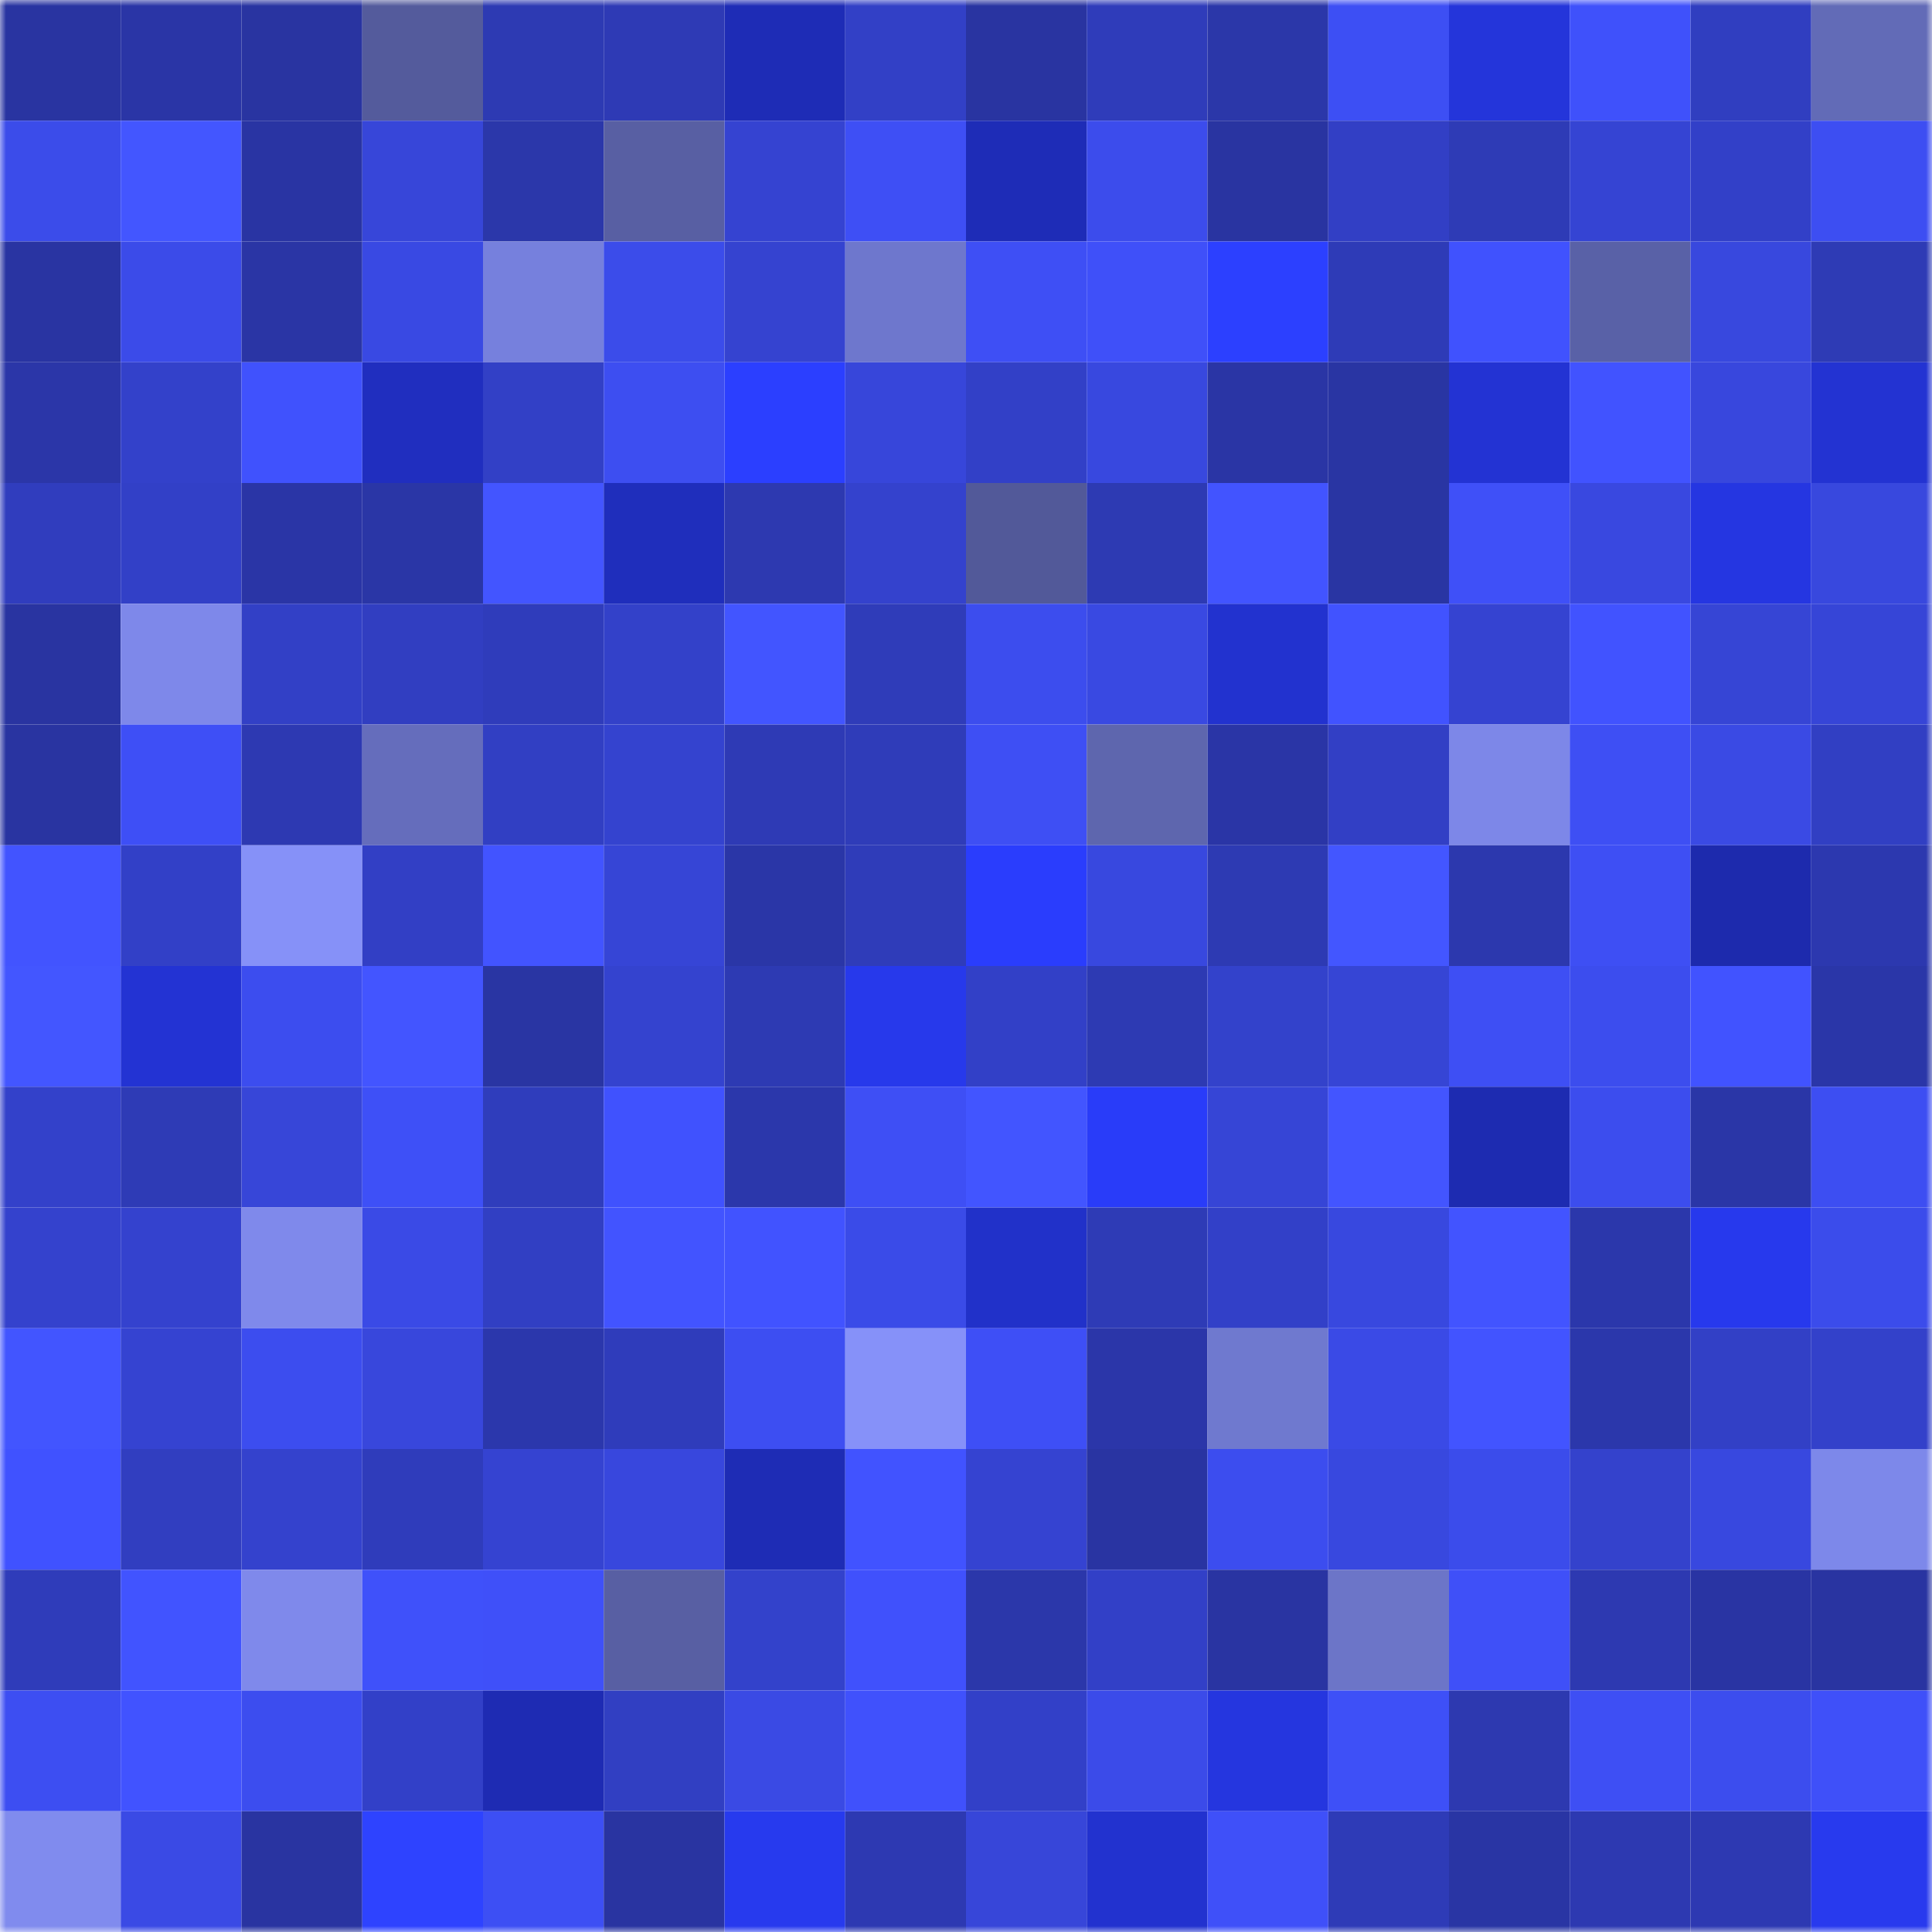 <svg viewBox="0 0 160 160" fill="none" role="img" xmlns="http://www.w3.org/2000/svg" width="240" height="240" name="ethereum%2C0x6fcb65e5a37dbaa70cdb092cec88b93a609d6782"><mask id="538903773" mask-type="alpha" maskUnits="userSpaceOnUse" x="0" y="0" width="160" height="160"><rect width="160" height="160" fill="#FFFFFF"></rect></mask><g mask="url(#538903773)"><rect x="0" y="0" width="10" height="10" fill="#2934a1"></rect><rect x="10" y="0" width="10" height="10" fill="#2a35a6"></rect><rect x="20" y="0" width="10" height="10" fill="#2934a1"></rect><rect x="30" y="0" width="10" height="10" fill="#545b9c"></rect><rect x="40" y="0" width="10" height="10" fill="#2d3ab3"></rect><rect x="50" y="0" width="10" height="10" fill="#2e3ab5"></rect><rect x="60" y="0" width="10" height="10" fill="#1e2cb6"></rect><rect x="70" y="0" width="10" height="10" fill="#3240c6"></rect><rect x="80" y="0" width="10" height="10" fill="#2934a1"></rect><rect x="90" y="0" width="10" height="10" fill="#2f3cba"></rect><rect x="100" y="0" width="10" height="10" fill="#2b37a9"></rect><rect x="110" y="0" width="10" height="10" fill="#3d4ff4"></rect><rect x="120" y="0" width="10" height="10" fill="#2435da"></rect><rect x="130" y="0" width="10" height="10" fill="#3f51fb"></rect><rect x="140" y="0" width="10" height="10" fill="#303ec0"></rect><rect x="150" y="0" width="10" height="10" fill="#626bb7"></rect><rect x="0" y="10" width="10" height="10" fill="#3b4cea"></rect><rect x="10" y="10" width="10" height="10" fill="#4356ff"></rect><rect x="20" y="10" width="10" height="10" fill="#2934a3"></rect><rect x="30" y="10" width="10" height="10" fill="#3746d9"></rect><rect x="40" y="10" width="10" height="10" fill="#2b37aa"></rect><rect x="50" y="10" width="10" height="10" fill="#585fa3"></rect><rect x="60" y="10" width="10" height="10" fill="#3543d1"></rect><rect x="70" y="10" width="10" height="10" fill="#3e4ff5"></rect><rect x="80" y="10" width="10" height="10" fill="#1e2cb7"></rect><rect x="90" y="10" width="10" height="10" fill="#3c4cec"></rect><rect x="100" y="10" width="10" height="10" fill="#2934a1"></rect><rect x="110" y="10" width="10" height="10" fill="#323fc5"></rect><rect x="120" y="10" width="10" height="10" fill="#2e3bb6"></rect><rect x="130" y="10" width="10" height="10" fill="#3544d3"></rect><rect x="140" y="10" width="10" height="10" fill="#3240c8"></rect><rect x="150" y="10" width="10" height="10" fill="#3d4ef2"></rect><rect x="0" y="20" width="10" height="10" fill="#2934a2"></rect><rect x="10" y="20" width="10" height="10" fill="#3b4be9"></rect><rect x="20" y="20" width="10" height="10" fill="#2a35a5"></rect><rect x="30" y="20" width="10" height="10" fill="#3949e3"></rect><rect x="40" y="20" width="10" height="10" fill="#7680dd"></rect><rect x="50" y="20" width="10" height="10" fill="#3b4cea"></rect><rect x="60" y="20" width="10" height="10" fill="#3543d0"></rect><rect x="70" y="20" width="10" height="10" fill="#6e77cd"></rect><rect x="80" y="20" width="10" height="10" fill="#3e4ff5"></rect><rect x="90" y="20" width="10" height="10" fill="#3f50f9"></rect><rect x="100" y="20" width="10" height="10" fill="#2c40ff"></rect><rect x="110" y="20" width="10" height="10" fill="#2e3bb7"></rect><rect x="120" y="20" width="10" height="10" fill="#4052fe"></rect><rect x="130" y="20" width="10" height="10" fill="#5961a7"></rect><rect x="140" y="20" width="10" height="10" fill="#3848de"></rect><rect x="150" y="20" width="10" height="10" fill="#2e3bb5"></rect><rect x="0" y="30" width="10" height="10" fill="#2b36a8"></rect><rect x="10" y="30" width="10" height="10" fill="#3341ca"></rect><rect x="20" y="30" width="10" height="10" fill="#4052fd"></rect><rect x="30" y="30" width="10" height="10" fill="#202ebf"></rect><rect x="40" y="30" width="10" height="10" fill="#3240c6"></rect><rect x="50" y="30" width="10" height="10" fill="#3d4ef1"></rect><rect x="60" y="30" width="10" height="10" fill="#2b3fff"></rect><rect x="70" y="30" width="10" height="10" fill="#3746da"></rect><rect x="80" y="30" width="10" height="10" fill="#3240c7"></rect><rect x="90" y="30" width="10" height="10" fill="#3848df"></rect><rect x="100" y="30" width="10" height="10" fill="#2a35a5"></rect><rect x="110" y="30" width="10" height="10" fill="#2935a3"></rect><rect x="120" y="30" width="10" height="10" fill="#2333d3"></rect><rect x="130" y="30" width="10" height="10" fill="#4153ff"></rect><rect x="140" y="30" width="10" height="10" fill="#3847dd"></rect><rect x="150" y="30" width="10" height="10" fill="#2333d2"></rect><rect x="0" y="40" width="10" height="10" fill="#303dbe"></rect><rect x="10" y="40" width="10" height="10" fill="#3240c7"></rect><rect x="20" y="40" width="10" height="10" fill="#2a35a6"></rect><rect x="30" y="40" width="10" height="10" fill="#2a36a6"></rect><rect x="40" y="40" width="10" height="10" fill="#4355ff"></rect><rect x="50" y="40" width="10" height="10" fill="#1f2ebc"></rect><rect x="60" y="40" width="10" height="10" fill="#2d39b0"></rect><rect x="70" y="40" width="10" height="10" fill="#3442cd"></rect><rect x="80" y="40" width="10" height="10" fill="#525999"></rect><rect x="90" y="40" width="10" height="10" fill="#2d3ab3"></rect><rect x="100" y="40" width="10" height="10" fill="#4254ff"></rect><rect x="110" y="40" width="10" height="10" fill="#2935a3"></rect><rect x="120" y="40" width="10" height="10" fill="#3f50f8"></rect><rect x="130" y="40" width="10" height="10" fill="#3948e0"></rect><rect x="140" y="40" width="10" height="10" fill="#2536e1"></rect><rect x="150" y="40" width="10" height="10" fill="#3848de"></rect><rect x="0" y="50" width="10" height="10" fill="#2934a1"></rect><rect x="10" y="50" width="10" height="10" fill="#7e88ea"></rect><rect x="20" y="50" width="10" height="10" fill="#3240c6"></rect><rect x="30" y="50" width="10" height="10" fill="#313ec1"></rect><rect x="40" y="50" width="10" height="10" fill="#2f3cbb"></rect><rect x="50" y="50" width="10" height="10" fill="#3341c9"></rect><rect x="60" y="50" width="10" height="10" fill="#4255ff"></rect><rect x="70" y="50" width="10" height="10" fill="#2f3cb9"></rect><rect x="80" y="50" width="10" height="10" fill="#3c4dee"></rect><rect x="90" y="50" width="10" height="10" fill="#3949e2"></rect><rect x="100" y="50" width="10" height="10" fill="#2232cf"></rect><rect x="110" y="50" width="10" height="10" fill="#4153ff"></rect><rect x="120" y="50" width="10" height="10" fill="#3543d1"></rect><rect x="130" y="50" width="10" height="10" fill="#4153ff"></rect><rect x="140" y="50" width="10" height="10" fill="#3645d5"></rect><rect x="150" y="50" width="10" height="10" fill="#3645d7"></rect><rect x="0" y="60" width="10" height="10" fill="#2934a1"></rect><rect x="10" y="60" width="10" height="10" fill="#3e4ff6"></rect><rect x="20" y="60" width="10" height="10" fill="#2d39b2"></rect><rect x="30" y="60" width="10" height="10" fill="#656dbc"></rect><rect x="40" y="60" width="10" height="10" fill="#313fc3"></rect><rect x="50" y="60" width="10" height="10" fill="#3443cf"></rect><rect x="60" y="60" width="10" height="10" fill="#2e3ab5"></rect><rect x="70" y="60" width="10" height="10" fill="#2f3cb9"></rect><rect x="80" y="60" width="10" height="10" fill="#3e4ff4"></rect><rect x="90" y="60" width="10" height="10" fill="#5e66ae"></rect><rect x="100" y="60" width="10" height="10" fill="#2a35a6"></rect><rect x="110" y="60" width="10" height="10" fill="#323fc5"></rect><rect x="120" y="60" width="10" height="10" fill="#7d87e8"></rect><rect x="130" y="60" width="10" height="10" fill="#3e4ff4"></rect><rect x="140" y="60" width="10" height="10" fill="#3a4ae4"></rect><rect x="150" y="60" width="10" height="10" fill="#313fc3"></rect><rect x="0" y="70" width="10" height="10" fill="#4254ff"></rect><rect x="10" y="70" width="10" height="10" fill="#3240c7"></rect><rect x="20" y="70" width="10" height="10" fill="#8691f8"></rect><rect x="30" y="70" width="10" height="10" fill="#323fc5"></rect><rect x="40" y="70" width="10" height="10" fill="#4254ff"></rect><rect x="50" y="70" width="10" height="10" fill="#3645d6"></rect><rect x="60" y="70" width="10" height="10" fill="#2a36a7"></rect><rect x="70" y="70" width="10" height="10" fill="#2f3cb9"></rect><rect x="80" y="70" width="10" height="10" fill="#2a3dfd"></rect><rect x="90" y="70" width="10" height="10" fill="#3848df"></rect><rect x="100" y="70" width="10" height="10" fill="#2d3ab3"></rect><rect x="110" y="70" width="10" height="10" fill="#4356ff"></rect><rect x="120" y="70" width="10" height="10" fill="#2c38ae"></rect><rect x="130" y="70" width="10" height="10" fill="#3e4ff4"></rect><rect x="140" y="70" width="10" height="10" fill="#1d2aad"></rect><rect x="150" y="70" width="10" height="10" fill="#2c38af"></rect><rect x="0" y="80" width="10" height="10" fill="#4356ff"></rect><rect x="10" y="80" width="10" height="10" fill="#2333d3"></rect><rect x="20" y="80" width="10" height="10" fill="#3c4def"></rect><rect x="30" y="80" width="10" height="10" fill="#4355ff"></rect><rect x="40" y="80" width="10" height="10" fill="#2935a3"></rect><rect x="50" y="80" width="10" height="10" fill="#3443cf"></rect><rect x="60" y="80" width="10" height="10" fill="#2d3ab3"></rect><rect x="70" y="80" width="10" height="10" fill="#2739eb"></rect><rect x="80" y="80" width="10" height="10" fill="#3240c7"></rect><rect x="90" y="80" width="10" height="10" fill="#2d3ab3"></rect><rect x="100" y="80" width="10" height="10" fill="#3342cb"></rect><rect x="110" y="80" width="10" height="10" fill="#3645d5"></rect><rect x="120" y="80" width="10" height="10" fill="#3e4ff4"></rect><rect x="130" y="80" width="10" height="10" fill="#3c4dee"></rect><rect x="140" y="80" width="10" height="10" fill="#4153ff"></rect><rect x="150" y="80" width="10" height="10" fill="#2a36a8"></rect><rect x="0" y="90" width="10" height="10" fill="#3341ca"></rect><rect x="10" y="90" width="10" height="10" fill="#2e3bb6"></rect><rect x="20" y="90" width="10" height="10" fill="#3746d8"></rect><rect x="30" y="90" width="10" height="10" fill="#3e50f7"></rect><rect x="40" y="90" width="10" height="10" fill="#2f3dbc"></rect><rect x="50" y="90" width="10" height="10" fill="#4052fe"></rect><rect x="60" y="90" width="10" height="10" fill="#2b37ab"></rect><rect x="70" y="90" width="10" height="10" fill="#3e4ff5"></rect><rect x="80" y="90" width="10" height="10" fill="#4255ff"></rect><rect x="90" y="90" width="10" height="10" fill="#293cf9"></rect><rect x="100" y="90" width="10" height="10" fill="#3645d6"></rect><rect x="110" y="90" width="10" height="10" fill="#4355ff"></rect><rect x="120" y="90" width="10" height="10" fill="#1d2bb1"></rect><rect x="130" y="90" width="10" height="10" fill="#3c4dee"></rect><rect x="140" y="90" width="10" height="10" fill="#2a36a7"></rect><rect x="150" y="90" width="10" height="10" fill="#3d4ef2"></rect><rect x="0" y="100" width="10" height="10" fill="#3442cd"></rect><rect x="10" y="100" width="10" height="10" fill="#3442ce"></rect><rect x="20" y="100" width="10" height="10" fill="#7f89eb"></rect><rect x="30" y="100" width="10" height="10" fill="#3a4ae6"></rect><rect x="40" y="100" width="10" height="10" fill="#313fc3"></rect><rect x="50" y="100" width="10" height="10" fill="#4254ff"></rect><rect x="60" y="100" width="10" height="10" fill="#4153ff"></rect><rect x="70" y="100" width="10" height="10" fill="#3a4be8"></rect><rect x="80" y="100" width="10" height="10" fill="#2131c9"></rect><rect x="90" y="100" width="10" height="10" fill="#2e3bb6"></rect><rect x="100" y="100" width="10" height="10" fill="#3240c8"></rect><rect x="110" y="100" width="10" height="10" fill="#3848df"></rect><rect x="120" y="100" width="10" height="10" fill="#4254ff"></rect><rect x="130" y="100" width="10" height="10" fill="#2b37ab"></rect><rect x="140" y="100" width="10" height="10" fill="#2739ed"></rect><rect x="150" y="100" width="10" height="10" fill="#3b4ceb"></rect><rect x="0" y="110" width="10" height="10" fill="#4255ff"></rect><rect x="10" y="110" width="10" height="10" fill="#3543d1"></rect><rect x="20" y="110" width="10" height="10" fill="#3c4def"></rect><rect x="30" y="110" width="10" height="10" fill="#3847dc"></rect><rect x="40" y="110" width="10" height="10" fill="#2b37ac"></rect><rect x="50" y="110" width="10" height="10" fill="#2f3cbb"></rect><rect x="60" y="110" width="10" height="10" fill="#3d4ef2"></rect><rect x="70" y="110" width="10" height="10" fill="#8691f9"></rect><rect x="80" y="110" width="10" height="10" fill="#3e4ff6"></rect><rect x="90" y="110" width="10" height="10" fill="#2b36a9"></rect><rect x="100" y="110" width="10" height="10" fill="#6f79cf"></rect><rect x="110" y="110" width="10" height="10" fill="#3a4ae6"></rect><rect x="120" y="110" width="10" height="10" fill="#4254ff"></rect><rect x="130" y="110" width="10" height="10" fill="#2b37ab"></rect><rect x="140" y="110" width="10" height="10" fill="#3240c6"></rect><rect x="150" y="110" width="10" height="10" fill="#3341ca"></rect><rect x="0" y="120" width="10" height="10" fill="#4052ff"></rect><rect x="10" y="120" width="10" height="10" fill="#313ec0"></rect><rect x="20" y="120" width="10" height="10" fill="#3442cd"></rect><rect x="30" y="120" width="10" height="10" fill="#2f3cbb"></rect><rect x="40" y="120" width="10" height="10" fill="#3543d1"></rect><rect x="50" y="120" width="10" height="10" fill="#3847dd"></rect><rect x="60" y="120" width="10" height="10" fill="#1e2cb5"></rect><rect x="70" y="120" width="10" height="10" fill="#4153ff"></rect><rect x="80" y="120" width="10" height="10" fill="#3543d1"></rect><rect x="90" y="120" width="10" height="10" fill="#2934a2"></rect><rect x="100" y="120" width="10" height="10" fill="#3c4def"></rect><rect x="110" y="120" width="10" height="10" fill="#3848df"></rect><rect x="120" y="120" width="10" height="10" fill="#3b4ceb"></rect><rect x="130" y="120" width="10" height="10" fill="#3442cc"></rect><rect x="140" y="120" width="10" height="10" fill="#3848df"></rect><rect x="150" y="120" width="10" height="10" fill="#7d88ea"></rect><rect x="0" y="130" width="10" height="10" fill="#2f3cba"></rect><rect x="10" y="130" width="10" height="10" fill="#4154ff"></rect><rect x="20" y="130" width="10" height="10" fill="#7f89eb"></rect><rect x="30" y="130" width="10" height="10" fill="#3f51fa"></rect><rect x="40" y="130" width="10" height="10" fill="#3f50f9"></rect><rect x="50" y="130" width="10" height="10" fill="#585fa3"></rect><rect x="60" y="130" width="10" height="10" fill="#3342cb"></rect><rect x="70" y="130" width="10" height="10" fill="#4051fc"></rect><rect x="80" y="130" width="10" height="10" fill="#2b37aa"></rect><rect x="90" y="130" width="10" height="10" fill="#3240c7"></rect><rect x="100" y="130" width="10" height="10" fill="#2934a2"></rect><rect x="110" y="130" width="10" height="10" fill="#6c75c8"></rect><rect x="120" y="130" width="10" height="10" fill="#3f50f8"></rect><rect x="130" y="130" width="10" height="10" fill="#2d39b1"></rect><rect x="140" y="130" width="10" height="10" fill="#2934a3"></rect><rect x="150" y="130" width="10" height="10" fill="#2934a1"></rect><rect x="0" y="140" width="10" height="10" fill="#3d4ef2"></rect><rect x="10" y="140" width="10" height="10" fill="#4153ff"></rect><rect x="20" y="140" width="10" height="10" fill="#3c4def"></rect><rect x="30" y="140" width="10" height="10" fill="#3240c8"></rect><rect x="40" y="140" width="10" height="10" fill="#1e2bb3"></rect><rect x="50" y="140" width="10" height="10" fill="#313fc2"></rect><rect x="60" y="140" width="10" height="10" fill="#3a4ae4"></rect><rect x="70" y="140" width="10" height="10" fill="#4051fc"></rect><rect x="80" y="140" width="10" height="10" fill="#3240c8"></rect><rect x="90" y="140" width="10" height="10" fill="#3b4be9"></rect><rect x="100" y="140" width="10" height="10" fill="#2536df"></rect><rect x="110" y="140" width="10" height="10" fill="#3e50f7"></rect><rect x="120" y="140" width="10" height="10" fill="#2d39b0"></rect><rect x="130" y="140" width="10" height="10" fill="#3e4ff4"></rect><rect x="140" y="140" width="10" height="10" fill="#3c4dee"></rect><rect x="150" y="140" width="10" height="10" fill="#3f50f9"></rect><rect x="0" y="150" width="10" height="10" fill="#808bee"></rect><rect x="10" y="150" width="10" height="10" fill="#3a4ae5"></rect><rect x="20" y="150" width="10" height="10" fill="#2934a1"></rect><rect x="30" y="150" width="10" height="10" fill="#2e43ff"></rect><rect x="40" y="150" width="10" height="10" fill="#3d4ff4"></rect><rect x="50" y="150" width="10" height="10" fill="#2934a1"></rect><rect x="60" y="150" width="10" height="10" fill="#273aee"></rect><rect x="70" y="150" width="10" height="10" fill="#2d39b2"></rect><rect x="80" y="150" width="10" height="10" fill="#3746d9"></rect><rect x="90" y="150" width="10" height="10" fill="#2232cf"></rect><rect x="100" y="150" width="10" height="10" fill="#3f50f9"></rect><rect x="110" y="150" width="10" height="10" fill="#2e3bb7"></rect><rect x="120" y="150" width="10" height="10" fill="#2935a4"></rect><rect x="130" y="150" width="10" height="10" fill="#2d39b1"></rect><rect x="140" y="150" width="10" height="10" fill="#2d39b2"></rect><rect x="150" y="150" width="10" height="10" fill="#283aee"></rect></g></svg>